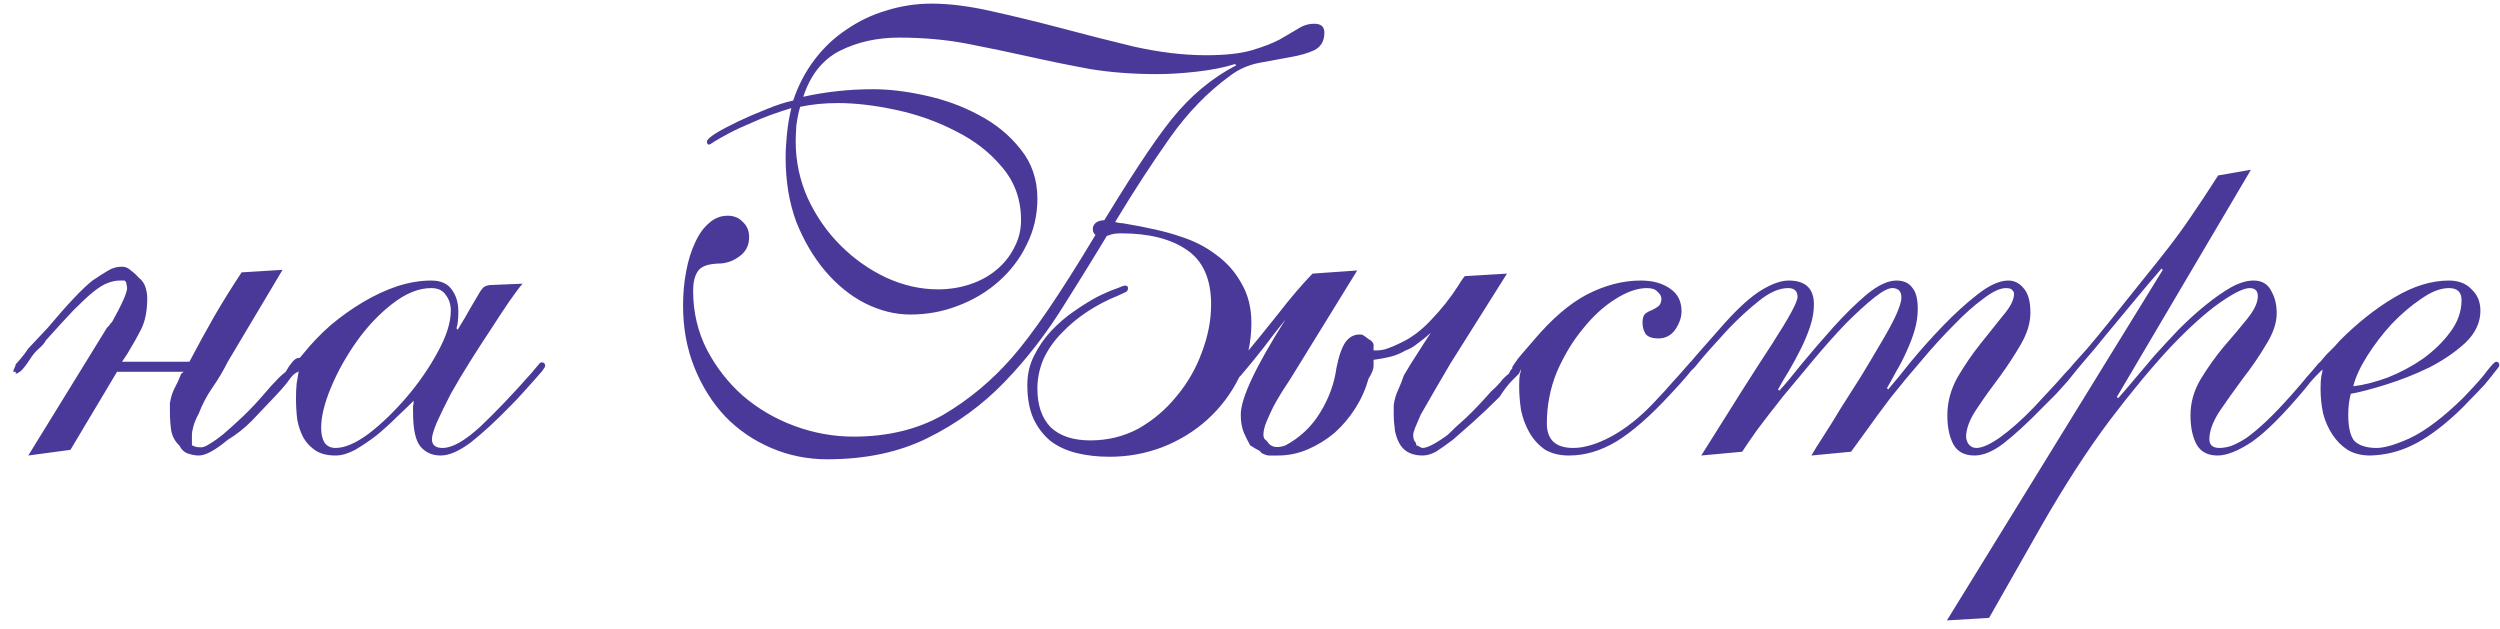 <?xml version="1.0" encoding="UTF-8"?> <svg xmlns="http://www.w3.org/2000/svg" width="143" height="36" viewBox="0 0 143 36" fill="none"><path d="M1.618 26.055L6.118 18.747L6.226 18.639C6.274 18.591 6.298 18.555 6.298 18.531C6.322 18.507 6.358 18.471 6.406 18.423C6.982 17.391 7.27 16.743 7.27 16.479C7.27 16.431 7.258 16.359 7.234 16.263C7.234 16.167 7.198 16.095 7.126 16.047H6.874C6.634 16.047 6.394 16.095 6.154 16.191C5.938 16.263 5.65 16.443 5.29 16.731C5.026 16.947 4.666 17.283 4.21 17.739C3.778 18.195 3.25 18.771 2.626 19.467C2.554 19.611 2.422 19.767 2.23 19.935C2.062 20.079 1.906 20.259 1.762 20.475C1.546 20.811 1.366 21.051 1.222 21.195C1.078 21.315 0.97 21.375 0.898 21.375V21.267H0.754C0.754 21.219 0.778 21.147 0.826 21.051C0.874 20.955 0.898 20.883 0.898 20.835C0.97 20.763 1.066 20.655 1.186 20.511C1.33 20.343 1.474 20.151 1.618 19.935L2.734 18.747C3.862 17.403 4.714 16.503 5.29 16.047C5.65 15.807 5.95 15.615 6.19 15.471C6.43 15.327 6.694 15.255 6.982 15.255C7.174 15.255 7.342 15.327 7.486 15.471C7.654 15.591 7.798 15.723 7.918 15.867C8.11 16.011 8.242 16.191 8.314 16.407C8.386 16.623 8.422 16.839 8.422 17.055C8.422 17.751 8.314 18.327 8.098 18.783C7.882 19.215 7.606 19.707 7.27 20.259L6.982 20.691H10.834C11.314 19.779 11.794 18.903 12.274 18.063C12.778 17.199 13.294 16.371 13.822 15.579L16.162 15.435L13.03 20.691C12.766 21.219 12.466 21.723 12.13 22.203C11.818 22.659 11.566 23.139 11.374 23.643C11.206 23.955 11.098 24.219 11.05 24.435C11.002 24.627 10.978 24.759 10.978 24.831V25.479C11.026 25.479 11.086 25.503 11.158 25.551C11.254 25.575 11.374 25.587 11.518 25.587C11.638 25.587 11.806 25.515 12.022 25.371C12.262 25.227 12.514 25.047 12.778 24.831C13.114 24.543 13.486 24.207 13.894 23.823C14.326 23.415 14.806 22.899 15.334 22.275C15.454 22.131 15.598 21.975 15.766 21.807C15.934 21.615 16.126 21.435 16.342 21.267C16.462 21.051 16.582 20.871 16.702 20.727C16.846 20.559 16.966 20.475 17.062 20.475H17.206V20.691C17.206 20.763 17.194 20.835 17.17 20.907C17.17 20.979 17.134 21.099 17.062 21.267C16.894 21.315 16.726 21.459 16.558 21.699C16.414 21.915 16.15 22.227 15.766 22.635C15.286 23.139 14.83 23.619 14.398 24.075C13.966 24.507 13.51 24.867 13.03 25.155C12.31 25.755 11.758 26.055 11.374 26.055C11.182 26.055 10.978 26.019 10.762 25.947C10.546 25.875 10.378 25.719 10.258 25.479C10.018 25.263 9.862 24.975 9.79 24.615C9.742 24.255 9.718 23.895 9.718 23.535V23.067C9.766 22.755 9.85 22.479 9.97 22.239C10.114 21.975 10.246 21.687 10.366 21.375L10.51 21.267H6.694L4.03 25.731L1.618 26.055ZM18.37 24.471C18.37 24.807 18.43 25.083 18.55 25.299C18.694 25.515 18.91 25.623 19.198 25.623C19.726 25.623 20.362 25.347 21.106 24.795C21.85 24.219 22.57 23.523 23.266 22.707C23.962 21.891 24.55 21.039 25.03 20.151C25.534 19.239 25.786 18.447 25.786 17.775C25.786 17.415 25.69 17.115 25.498 16.875C25.33 16.611 25.054 16.479 24.67 16.479C23.95 16.479 23.206 16.779 22.438 17.379C21.694 17.955 21.022 18.663 20.422 19.503C19.822 20.343 19.33 21.219 18.946 22.131C18.562 23.043 18.37 23.823 18.37 24.471ZM29.89 16.227C29.722 16.419 29.47 16.755 29.134 17.235C28.822 17.691 28.474 18.219 28.09 18.819C27.706 19.395 27.31 20.007 26.902 20.655C26.494 21.303 26.122 21.927 25.786 22.527C25.474 23.127 25.21 23.667 24.994 24.147C24.802 24.603 24.706 24.927 24.706 25.119C24.706 25.455 24.91 25.623 25.318 25.623C25.87 25.623 26.59 25.215 27.478 24.399C28.366 23.559 29.35 22.527 30.43 21.303C30.646 21.039 30.778 20.883 30.826 20.835C30.874 20.763 30.922 20.727 30.97 20.727C31.114 20.727 31.186 20.799 31.186 20.943C31.186 20.967 31.126 21.063 31.006 21.231C30.886 21.375 30.718 21.567 30.502 21.807C30.31 22.023 30.094 22.263 29.854 22.527C29.638 22.767 29.422 22.995 29.206 23.211C28.366 24.075 27.61 24.771 26.938 25.299C26.266 25.803 25.69 26.055 25.21 26.055C24.73 26.055 24.346 25.887 24.058 25.551C23.77 25.215 23.626 24.555 23.626 23.571C23.626 23.451 23.626 23.343 23.626 23.247C23.65 23.127 23.662 23.019 23.662 22.923C23.398 23.187 23.074 23.499 22.69 23.859C22.33 24.219 21.946 24.567 21.538 24.903C21.13 25.215 20.722 25.491 20.314 25.731C19.906 25.947 19.534 26.055 19.198 26.055C18.718 26.055 18.334 25.959 18.046 25.767C17.758 25.575 17.53 25.335 17.362 25.047C17.194 24.735 17.074 24.387 17.002 24.003C16.954 23.595 16.93 23.187 16.93 22.779C16.93 22.491 16.942 22.215 16.966 21.951C17.014 21.663 17.062 21.375 17.11 21.087C17.062 21.087 17.026 21.111 17.002 21.159C16.978 21.183 16.942 21.195 16.894 21.195C16.798 21.195 16.75 21.135 16.75 21.015C16.75 20.943 16.786 20.871 16.858 20.799C16.93 20.727 17.086 20.547 17.326 20.259C17.806 19.659 18.334 19.107 18.91 18.603C19.51 18.099 20.134 17.655 20.782 17.271C21.43 16.887 22.078 16.587 22.726 16.371C23.398 16.155 24.046 16.047 24.67 16.047C25.222 16.047 25.618 16.227 25.858 16.587C26.098 16.923 26.218 17.331 26.218 17.811C26.218 18.243 26.182 18.567 26.11 18.783L26.182 18.855C26.494 18.351 26.734 17.943 26.902 17.631C27.094 17.295 27.25 17.031 27.37 16.839C27.49 16.623 27.598 16.479 27.694 16.407C27.814 16.335 27.97 16.299 28.162 16.299L29.89 16.227ZM58.403 12.591C58.403 11.415 58.042 10.407 57.322 9.567C56.627 8.727 55.751 8.043 54.694 7.515C53.639 6.963 52.498 6.555 51.275 6.291C50.05 6.027 48.934 5.895 47.926 5.895C47.158 5.895 46.438 5.967 45.767 6.111C45.67 6.447 45.599 6.807 45.55 7.191C45.526 7.551 45.514 7.851 45.514 8.091C45.514 9.219 45.742 10.299 46.199 11.331C46.678 12.363 47.303 13.263 48.071 14.031C48.839 14.799 49.703 15.411 50.663 15.867C51.647 16.323 52.642 16.551 53.651 16.551C54.298 16.551 54.91 16.455 55.486 16.263C56.062 16.071 56.566 15.795 56.998 15.435C57.431 15.075 57.767 14.655 58.007 14.175C58.27 13.695 58.403 13.167 58.403 12.591ZM68.987 3.159C70.091 3.159 70.966 3.063 71.615 2.871C72.263 2.679 72.79 2.475 73.198 2.259C73.606 2.019 73.954 1.815 74.243 1.647C74.531 1.455 74.843 1.359 75.178 1.359C75.562 1.359 75.754 1.527 75.754 1.863C75.754 2.343 75.562 2.679 75.178 2.871C74.819 3.039 74.362 3.171 73.811 3.267C73.258 3.363 72.671 3.471 72.046 3.591C71.422 3.711 70.871 3.951 70.391 4.311C69.094 5.247 67.93 6.447 66.898 7.911C65.867 9.375 64.859 10.923 63.874 12.555C62.914 14.163 61.919 15.783 60.886 17.415C59.879 19.047 58.739 20.523 57.467 21.843C56.194 23.163 54.73 24.231 53.075 25.047C51.443 25.863 49.523 26.271 47.315 26.271C46.187 26.271 45.118 26.055 44.111 25.623C43.102 25.191 42.227 24.591 41.483 23.823C40.739 23.031 40.151 22.095 39.718 21.015C39.286 19.935 39.071 18.759 39.071 17.487C39.071 16.791 39.13 16.131 39.251 15.507C39.37 14.883 39.538 14.343 39.755 13.887C39.971 13.407 40.234 13.035 40.547 12.771C40.858 12.483 41.218 12.339 41.627 12.339C41.986 12.339 42.275 12.459 42.49 12.699C42.73 12.915 42.85 13.203 42.85 13.563C42.85 14.043 42.658 14.415 42.275 14.679C41.914 14.943 41.519 15.075 41.087 15.075C40.462 15.099 40.066 15.255 39.898 15.543C39.73 15.807 39.647 16.167 39.647 16.623C39.647 17.847 39.91 18.975 40.438 20.007C40.967 21.015 41.651 21.891 42.49 22.635C43.355 23.379 44.339 23.955 45.443 24.363C46.547 24.771 47.675 24.975 48.827 24.975C50.794 24.975 52.511 24.555 53.974 23.715C55.438 22.851 56.746 21.759 57.898 20.439C59.075 19.095 60.623 16.827 62.542 13.635C64.463 10.419 65.951 8.151 67.007 6.831C68.087 5.487 69.323 4.455 70.715 3.735L70.642 3.663C70.043 3.855 69.323 3.999 68.483 4.095C67.666 4.191 66.898 4.239 66.178 4.239C64.811 4.239 63.538 4.143 62.362 3.951C61.187 3.735 60.011 3.495 58.834 3.231C57.755 2.991 56.602 2.751 55.379 2.511C54.154 2.271 52.834 2.151 51.419 2.151C50.17 2.151 49.042 2.403 48.035 2.907C47.05 3.411 46.355 4.287 45.947 5.535C47.242 5.247 48.575 5.103 49.943 5.103C50.855 5.103 51.85 5.223 52.931 5.463C54.035 5.703 55.054 6.075 55.99 6.579C56.95 7.083 57.742 7.731 58.367 8.523C59.014 9.315 59.339 10.263 59.339 11.367C59.339 12.303 59.135 13.179 58.727 13.995C58.343 14.787 57.815 15.483 57.142 16.083C56.471 16.683 55.691 17.151 54.803 17.487C53.938 17.823 53.026 17.991 52.066 17.991C51.203 17.991 50.339 17.775 49.474 17.343C48.635 16.911 47.879 16.299 47.206 15.507C46.535 14.715 45.983 13.779 45.55 12.699C45.142 11.595 44.938 10.371 44.938 9.027C44.938 8.619 44.962 8.175 45.011 7.695C45.059 7.191 45.142 6.687 45.263 6.183C44.398 6.447 43.678 6.711 43.102 6.975C42.526 7.215 42.059 7.431 41.699 7.623C41.339 7.815 41.062 7.971 40.87 8.091C40.703 8.211 40.594 8.271 40.547 8.271C40.474 8.271 40.438 8.211 40.438 8.091C40.438 7.995 40.606 7.839 40.943 7.623C41.303 7.407 41.734 7.179 42.239 6.939C42.742 6.699 43.27 6.471 43.822 6.255C44.398 6.015 44.914 5.847 45.37 5.751C45.658 4.887 46.066 4.107 46.594 3.411C47.123 2.715 47.734 2.139 48.431 1.683C49.127 1.203 49.883 0.843 50.699 0.603C51.538 0.339 52.403 0.207 53.291 0.207C54.298 0.207 55.438 0.351 56.711 0.639C58.007 0.927 59.339 1.251 60.706 1.611C61.955 1.947 63.322 2.295 64.811 2.655C66.299 2.991 67.691 3.159 68.987 3.159ZM64.234 12.771C65.674 13.011 66.766 13.263 67.51 13.527C68.278 13.767 68.963 14.115 69.562 14.571C70.162 15.003 70.642 15.543 71.002 16.191C71.386 16.839 71.579 17.595 71.579 18.459C71.579 19.587 71.35 20.619 70.894 21.555C70.439 22.491 69.826 23.307 69.058 24.003C68.314 24.675 67.451 25.203 66.466 25.587C65.507 25.947 64.51 26.127 63.478 26.127C62.782 26.127 62.147 26.055 61.571 25.911C60.995 25.767 60.502 25.539 60.094 25.227C59.687 24.891 59.362 24.471 59.123 23.967C58.883 23.439 58.763 22.791 58.763 22.023C58.763 21.399 58.895 20.835 59.158 20.331C59.422 19.803 59.746 19.335 60.13 18.927C60.538 18.495 60.971 18.123 61.426 17.811C61.907 17.475 62.35 17.199 62.758 16.983C63.191 16.767 63.55 16.611 63.839 16.515C64.126 16.395 64.294 16.335 64.343 16.335C64.463 16.335 64.522 16.383 64.522 16.479C64.522 16.575 64.487 16.647 64.415 16.695C64.367 16.719 64.21 16.791 63.947 16.911C63.346 17.151 62.77 17.451 62.218 17.811C61.666 18.171 61.175 18.579 60.742 19.035C60.31 19.467 59.962 19.959 59.699 20.511C59.459 21.063 59.339 21.639 59.339 22.239C59.339 23.175 59.59 23.907 60.094 24.435C60.623 24.939 61.379 25.191 62.362 25.191C63.37 25.191 64.294 24.963 65.135 24.507C65.975 24.027 66.695 23.415 67.294 22.671C67.918 21.927 68.398 21.099 68.734 20.187C69.094 19.251 69.275 18.327 69.275 17.415C69.275 15.951 68.806 14.907 67.871 14.283C66.959 13.659 65.71 13.347 64.126 13.347C63.815 13.347 63.587 13.383 63.443 13.455C63.298 13.503 63.166 13.527 63.047 13.527C62.687 13.527 62.507 13.383 62.507 13.095C62.507 12.975 62.554 12.867 62.651 12.771C62.77 12.651 62.974 12.591 63.263 12.591C63.407 12.591 63.575 12.627 63.767 12.699C63.959 12.747 64.115 12.771 64.234 12.771ZM83.788 15.795L86.2 15.651L82.96 20.799C82.648 21.327 82.36 21.819 82.096 22.275C81.832 22.731 81.556 23.211 81.268 23.715C81.148 24.003 81.04 24.255 80.944 24.471C80.872 24.663 80.836 24.795 80.836 24.867C80.836 25.011 80.86 25.131 80.908 25.227C80.98 25.299 81.016 25.383 81.016 25.479C81.064 25.479 81.124 25.503 81.196 25.551C81.268 25.599 81.328 25.623 81.376 25.623C81.52 25.623 81.724 25.551 81.988 25.407C82.252 25.263 82.528 25.083 82.816 24.867C83.104 24.579 83.452 24.255 83.86 23.895C84.268 23.511 84.748 23.007 85.3 22.383C85.492 22.215 85.66 22.047 85.804 21.879C85.948 21.687 86.116 21.519 86.308 21.375C86.356 21.255 86.416 21.159 86.488 21.087C86.584 20.991 86.656 20.907 86.704 20.835C86.776 20.739 86.836 20.655 86.884 20.583H87.028C87.1 20.583 87.136 20.619 87.136 20.691V20.799C87.136 20.871 87.112 20.943 87.064 21.015C87.016 21.087 86.956 21.207 86.884 21.375C86.836 21.423 86.704 21.555 86.488 21.771C86.272 21.987 86.032 22.299 85.768 22.707C85.264 23.211 84.772 23.679 84.292 24.111C83.836 24.519 83.44 24.867 83.104 25.155C82.72 25.443 82.396 25.671 82.132 25.839C81.868 25.983 81.616 26.055 81.376 26.055C80.8 26.055 80.38 25.863 80.116 25.479C79.972 25.263 79.864 24.987 79.792 24.651C79.744 24.291 79.72 23.943 79.72 23.607V23.175C79.768 22.839 79.852 22.551 79.972 22.311C80.092 22.047 80.2 21.771 80.296 21.483C80.56 21.027 80.812 20.619 81.052 20.259C81.292 19.875 81.556 19.467 81.844 19.035C81.604 19.251 81.352 19.455 81.088 19.647C80.848 19.839 80.62 19.971 80.404 20.043C80.116 20.211 79.828 20.331 79.54 20.403C79.252 20.475 78.928 20.535 78.568 20.583V20.943C78.568 21.111 78.472 21.351 78.28 21.663C78.112 22.263 77.86 22.827 77.524 23.355C77.188 23.883 76.792 24.351 76.336 24.759C75.88 25.143 75.376 25.455 74.824 25.695C74.272 25.935 73.696 26.055 73.096 26.055C72.904 26.055 72.724 26.055 72.556 26.055C72.412 26.031 72.28 25.983 72.16 25.911C72.088 25.815 71.992 25.743 71.872 25.695C71.752 25.623 71.632 25.551 71.512 25.479C71.392 25.263 71.272 25.023 71.152 24.759C71.032 24.471 70.972 24.123 70.972 23.715C70.972 22.779 71.824 20.967 73.528 18.279C73.12 18.783 72.7 19.323 72.268 19.899C71.836 20.451 71.404 20.979 70.972 21.483C70.612 21.867 70.432 22.011 70.432 21.915C70.288 21.795 70.288 21.639 70.432 21.447C70.576 21.231 70.72 21.063 70.864 20.943C70.912 20.871 70.972 20.787 71.044 20.691C71.116 20.595 71.152 20.487 71.152 20.367C71.848 19.527 72.52 18.699 73.168 17.883C73.816 17.043 74.452 16.299 75.076 15.651L77.632 15.471L73.816 21.663C73.696 21.855 73.54 22.095 73.348 22.383C73.18 22.647 73.012 22.935 72.844 23.247C72.7 23.535 72.568 23.823 72.448 24.111C72.328 24.399 72.268 24.651 72.268 24.867C72.268 24.963 72.292 25.047 72.34 25.119C72.412 25.167 72.472 25.227 72.52 25.299C72.712 25.587 73.048 25.647 73.528 25.479C74.368 25.023 75.028 24.399 75.508 23.607C76.012 22.791 76.324 21.939 76.444 21.051C76.588 20.331 76.768 19.827 76.984 19.539C77.224 19.227 77.536 19.095 77.92 19.143C78.04 19.215 78.16 19.299 78.28 19.395C78.424 19.467 78.52 19.563 78.568 19.683V20.043H78.748C78.964 20.043 79.168 20.007 79.36 19.935C79.576 19.863 79.828 19.755 80.116 19.611C80.74 19.323 81.328 18.879 81.88 18.279C82.456 17.679 82.96 17.043 83.392 16.371C83.44 16.299 83.5 16.203 83.572 16.083C83.668 15.939 83.74 15.843 83.788 15.795ZM96.184 17.811C96.184 18.147 96.064 18.495 95.824 18.855C95.584 19.191 95.26 19.359 94.852 19.359C94.516 19.359 94.276 19.275 94.132 19.107C94.012 18.915 93.952 18.699 93.952 18.459C93.952 18.219 94 18.051 94.096 17.955C94.216 17.859 94.348 17.787 94.492 17.739C94.636 17.667 94.756 17.595 94.852 17.523C94.972 17.427 95.032 17.283 95.032 17.091C95.032 16.947 94.96 16.815 94.816 16.695C94.696 16.551 94.492 16.479 94.204 16.479C93.652 16.479 93.04 16.695 92.368 17.127C91.72 17.535 91.108 18.099 90.532 18.819C89.956 19.515 89.464 20.331 89.056 21.267C88.672 22.203 88.48 23.187 88.48 24.219C88.48 25.155 88.984 25.623 89.992 25.623C90.616 25.623 91.336 25.407 92.152 24.975C92.992 24.519 93.808 23.871 94.6 23.031C95.08 22.527 95.452 22.119 95.716 21.807C96.004 21.495 96.208 21.267 96.328 21.123C96.472 20.955 96.568 20.847 96.616 20.799C96.664 20.727 96.7 20.691 96.724 20.691C96.868 20.691 96.94 20.763 96.94 20.907C96.94 20.955 96.796 21.147 96.508 21.483C96.244 21.795 95.92 22.155 95.536 22.563C94.384 23.811 93.352 24.711 92.44 25.263C91.552 25.791 90.652 26.055 89.74 26.055C89.188 26.055 88.72 25.935 88.336 25.695C87.976 25.431 87.688 25.107 87.472 24.723C87.256 24.339 87.1 23.919 87.004 23.463C86.932 22.983 86.896 22.527 86.896 22.095C86.896 21.807 86.908 21.591 86.932 21.447C86.98 21.279 87.004 21.171 87.004 21.123C87.004 21.075 86.98 21.051 86.932 21.051C86.884 21.051 86.836 21.075 86.788 21.123C86.764 21.171 86.728 21.195 86.68 21.195C86.56 21.195 86.5 21.135 86.5 21.015C86.5 20.991 86.512 20.967 86.536 20.943C86.56 20.895 86.608 20.823 86.68 20.727C86.752 20.607 86.872 20.451 87.04 20.259C87.208 20.067 87.436 19.803 87.724 19.467C88.756 18.243 89.776 17.367 90.784 16.839C91.816 16.311 92.836 16.047 93.844 16.047C94.54 16.047 95.104 16.203 95.536 16.515C95.968 16.803 96.184 17.235 96.184 17.811ZM103.612 26.055C103.732 25.839 103.948 25.491 104.26 25.011C104.572 24.531 104.908 23.991 105.268 23.391C105.652 22.791 106.048 22.167 106.456 21.519C106.864 20.847 107.236 20.223 107.572 19.647C107.932 19.047 108.22 18.519 108.436 18.063C108.652 17.583 108.76 17.235 108.76 17.019C108.76 16.683 108.604 16.503 108.292 16.479C108.052 16.455 107.692 16.635 107.212 17.019C106.732 17.403 106.192 17.895 105.592 18.495C105.016 19.095 104.416 19.767 103.792 20.511C103.168 21.255 102.568 21.975 101.992 22.671C101.44 23.367 100.948 24.003 100.516 24.579C100.108 25.155 99.82 25.575 99.652 25.839L97.312 26.055C99.064 23.247 100.42 21.111 101.38 19.647C102.34 18.159 102.82 17.271 102.82 16.983C102.82 16.647 102.64 16.479 102.28 16.479C101.776 16.479 101.224 16.719 100.624 17.199C100.048 17.655 99.46 18.195 98.86 18.819C98.02 19.731 97.456 20.367 97.168 20.727C96.904 21.063 96.736 21.231 96.664 21.231C96.544 21.231 96.484 21.159 96.484 21.015C96.484 20.967 96.664 20.739 97.024 20.331C97.408 19.899 97.936 19.299 98.608 18.531C99.448 17.595 100.168 16.947 100.768 16.587C101.368 16.227 101.884 16.047 102.316 16.047C103.276 16.047 103.756 16.503 103.756 17.415C103.756 17.823 103.684 18.243 103.54 18.675C103.396 19.107 103.216 19.539 103 19.971C102.784 20.403 102.556 20.823 102.316 21.231C102.076 21.615 101.872 21.963 101.704 22.275L101.776 22.347C102.088 22.011 102.52 21.495 103.072 20.799C103.648 20.103 104.248 19.407 104.872 18.711C105.52 17.991 106.156 17.367 106.78 16.839C107.428 16.311 107.992 16.047 108.472 16.047C108.88 16.047 109.18 16.179 109.372 16.443C109.588 16.683 109.696 17.091 109.696 17.667C109.696 18.075 109.636 18.483 109.516 18.891C109.396 19.299 109.24 19.707 109.048 20.115C108.88 20.499 108.688 20.871 108.472 21.231C108.28 21.591 108.1 21.915 107.932 22.203L108.004 22.275C108.316 21.915 108.748 21.387 109.3 20.691C109.876 19.995 110.488 19.311 111.136 18.639C111.808 17.943 112.468 17.343 113.116 16.839C113.788 16.311 114.376 16.047 114.88 16.047C115.216 16.047 115.504 16.191 115.744 16.479C116.008 16.767 116.14 17.235 116.14 17.883C116.14 18.459 115.96 19.059 115.6 19.683C115.24 20.307 114.832 20.931 114.376 21.555C113.92 22.155 113.5 22.743 113.116 23.319C112.732 23.871 112.516 24.375 112.468 24.831C112.444 25.023 112.48 25.203 112.576 25.371C112.696 25.539 112.852 25.623 113.044 25.623C113.38 25.623 113.836 25.419 114.412 25.011C115.012 24.579 115.648 24.015 116.32 23.319C116.92 22.671 117.376 22.179 117.688 21.843C118 21.483 118.228 21.231 118.372 21.087C118.516 20.919 118.6 20.823 118.624 20.799C118.672 20.751 118.72 20.727 118.768 20.727C118.888 20.727 118.948 20.787 118.948 20.907C118.948 20.955 118.876 21.063 118.732 21.231C118.612 21.375 118.456 21.567 118.264 21.807C118.072 22.023 117.856 22.263 117.616 22.527C117.376 22.767 117.136 23.007 116.896 23.247C115.984 24.183 115.216 24.891 114.592 25.371C113.992 25.827 113.44 26.055 112.936 26.055C112.384 26.055 111.988 25.851 111.748 25.443C111.508 25.011 111.388 24.447 111.388 23.751C111.388 23.007 111.58 22.287 111.964 21.591C112.372 20.895 112.816 20.247 113.296 19.647C113.776 19.047 114.208 18.507 114.592 18.027C115 17.547 115.204 17.139 115.204 16.803C115.204 16.731 115.168 16.659 115.096 16.587C115.048 16.515 114.928 16.479 114.736 16.479C114.4 16.479 113.968 16.683 113.44 17.091C112.912 17.475 112.348 17.979 111.748 18.603C111.148 19.203 110.536 19.875 109.912 20.619C109.288 21.339 108.7 22.047 108.148 22.743C107.62 23.439 107.152 24.075 106.744 24.651C106.336 25.203 106.048 25.599 105.88 25.839L103.612 26.055ZM121.084 22.707L121.156 22.779C121.396 22.515 121.696 22.167 122.056 21.735C122.416 21.303 122.812 20.835 123.244 20.331C123.7 19.827 124.168 19.323 124.648 18.819C125.152 18.315 125.656 17.859 126.16 17.451C126.664 17.043 127.144 16.707 127.6 16.443C128.08 16.179 128.512 16.047 128.896 16.047C129.376 16.047 129.712 16.239 129.904 16.623C130.12 16.983 130.228 17.415 130.228 17.919C130.228 18.471 130.024 19.071 129.616 19.719C129.232 20.367 128.788 21.015 128.284 21.663C127.804 22.311 127.36 22.935 126.952 23.535C126.568 24.135 126.376 24.663 126.376 25.119C126.376 25.455 126.568 25.623 126.952 25.623C127.144 25.623 127.36 25.587 127.6 25.515C127.864 25.419 128.164 25.263 128.5 25.047C128.836 24.807 129.22 24.483 129.652 24.075C130.084 23.667 130.576 23.151 131.128 22.527C131.488 22.119 131.764 21.795 131.956 21.555C132.172 21.315 132.328 21.135 132.424 21.015C132.544 20.871 132.616 20.787 132.64 20.763C132.688 20.715 132.736 20.691 132.784 20.691C132.904 20.691 132.964 20.751 132.964 20.871C132.964 20.919 132.952 20.967 132.928 21.015C132.904 21.039 132.856 21.099 132.784 21.195C132.712 21.267 132.592 21.387 132.424 21.555C132.28 21.699 132.088 21.927 131.848 22.239C130.624 23.703 129.616 24.711 128.824 25.263C128.032 25.791 127.372 26.055 126.844 26.055C126.292 26.055 125.896 25.851 125.656 25.443C125.416 25.011 125.296 24.447 125.296 23.751C125.296 23.031 125.488 22.347 125.872 21.699C126.28 21.027 126.724 20.403 127.204 19.827C127.708 19.251 128.152 18.723 128.536 18.243C128.944 17.739 129.148 17.307 129.148 16.947C129.148 16.635 128.992 16.479 128.68 16.479C128.344 16.479 127.78 16.755 126.988 17.307C126.196 17.859 125.26 18.699 124.18 19.827C123.124 20.955 121.948 22.371 120.652 24.075C119.38 25.779 118.084 27.783 116.764 30.087L113.776 35.343L111.364 35.487L123.712 15.435L123.64 15.363C123.16 15.915 122.632 16.539 122.056 17.235C121.504 17.907 120.976 18.543 120.472 19.143C119.992 19.743 119.572 20.247 119.212 20.655C118.876 21.063 118.696 21.267 118.672 21.267C118.528 21.267 118.456 21.207 118.456 21.087C118.456 21.039 118.468 20.991 118.492 20.943C118.54 20.895 118.624 20.799 118.744 20.655C118.888 20.487 119.104 20.247 119.392 19.935C119.68 19.599 120.076 19.119 120.58 18.495C121.42 17.439 122.092 16.599 122.596 15.975C123.124 15.327 123.592 14.739 124 14.211C124.432 13.659 124.852 13.083 125.26 12.483C125.692 11.859 126.232 11.043 126.88 10.035L128.752 9.711L121.084 22.707ZM140.08 16.479C139.6 16.479 139.072 16.683 138.496 17.091C137.92 17.475 137.356 17.955 136.804 18.531C136.276 19.107 135.808 19.719 135.4 20.367C134.992 21.015 134.728 21.591 134.608 22.095C135.208 22.023 135.868 21.855 136.588 21.591C137.308 21.303 137.98 20.943 138.604 20.511C139.228 20.055 139.744 19.551 140.152 18.999C140.584 18.423 140.8 17.811 140.8 17.163C140.8 16.707 140.56 16.479 140.08 16.479ZM141.88 17.775C141.88 18.447 141.592 19.059 141.016 19.611C140.44 20.139 139.756 20.607 138.964 21.015C138.172 21.399 137.356 21.723 136.516 21.987C135.676 22.251 134.992 22.431 134.464 22.527C134.368 22.887 134.32 23.283 134.32 23.715C134.32 24.411 134.428 24.903 134.644 25.191C134.884 25.455 135.28 25.599 135.832 25.623C136.312 25.647 136.996 25.455 137.884 25.047C138.772 24.615 139.768 23.859 140.872 22.779C141.568 22.059 142.036 21.531 142.276 21.195C142.54 20.859 142.708 20.691 142.78 20.691C142.9 20.691 142.96 20.763 142.96 20.907C142.96 20.955 142.876 21.075 142.708 21.267C142.564 21.459 142.372 21.699 142.132 21.987C141.892 22.251 141.616 22.539 141.304 22.851C141.016 23.163 140.74 23.439 140.476 23.679C139.564 24.519 138.724 25.119 137.956 25.479C137.212 25.839 136.42 26.031 135.58 26.055C135.076 26.055 134.644 25.947 134.284 25.731C133.948 25.515 133.66 25.227 133.42 24.867C133.18 24.507 133 24.099 132.88 23.643C132.784 23.187 132.736 22.719 132.736 22.239C132.736 21.975 132.748 21.747 132.772 21.555C132.82 21.363 132.844 21.243 132.844 21.195C132.844 21.147 132.832 21.123 132.808 21.123C132.736 21.195 132.664 21.231 132.592 21.231C132.544 21.207 132.52 21.135 132.52 21.015C132.52 20.991 132.568 20.907 132.664 20.763C132.784 20.619 132.916 20.463 133.06 20.295C133.228 20.127 133.384 19.971 133.528 19.827C133.672 19.659 133.78 19.539 133.852 19.467C134.86 18.459 135.892 17.643 136.948 17.019C138.028 16.371 139.072 16.047 140.08 16.047C140.632 16.047 141.064 16.215 141.376 16.551C141.712 16.863 141.88 17.271 141.88 17.775Z" fill="#4A3998"></path></svg> 